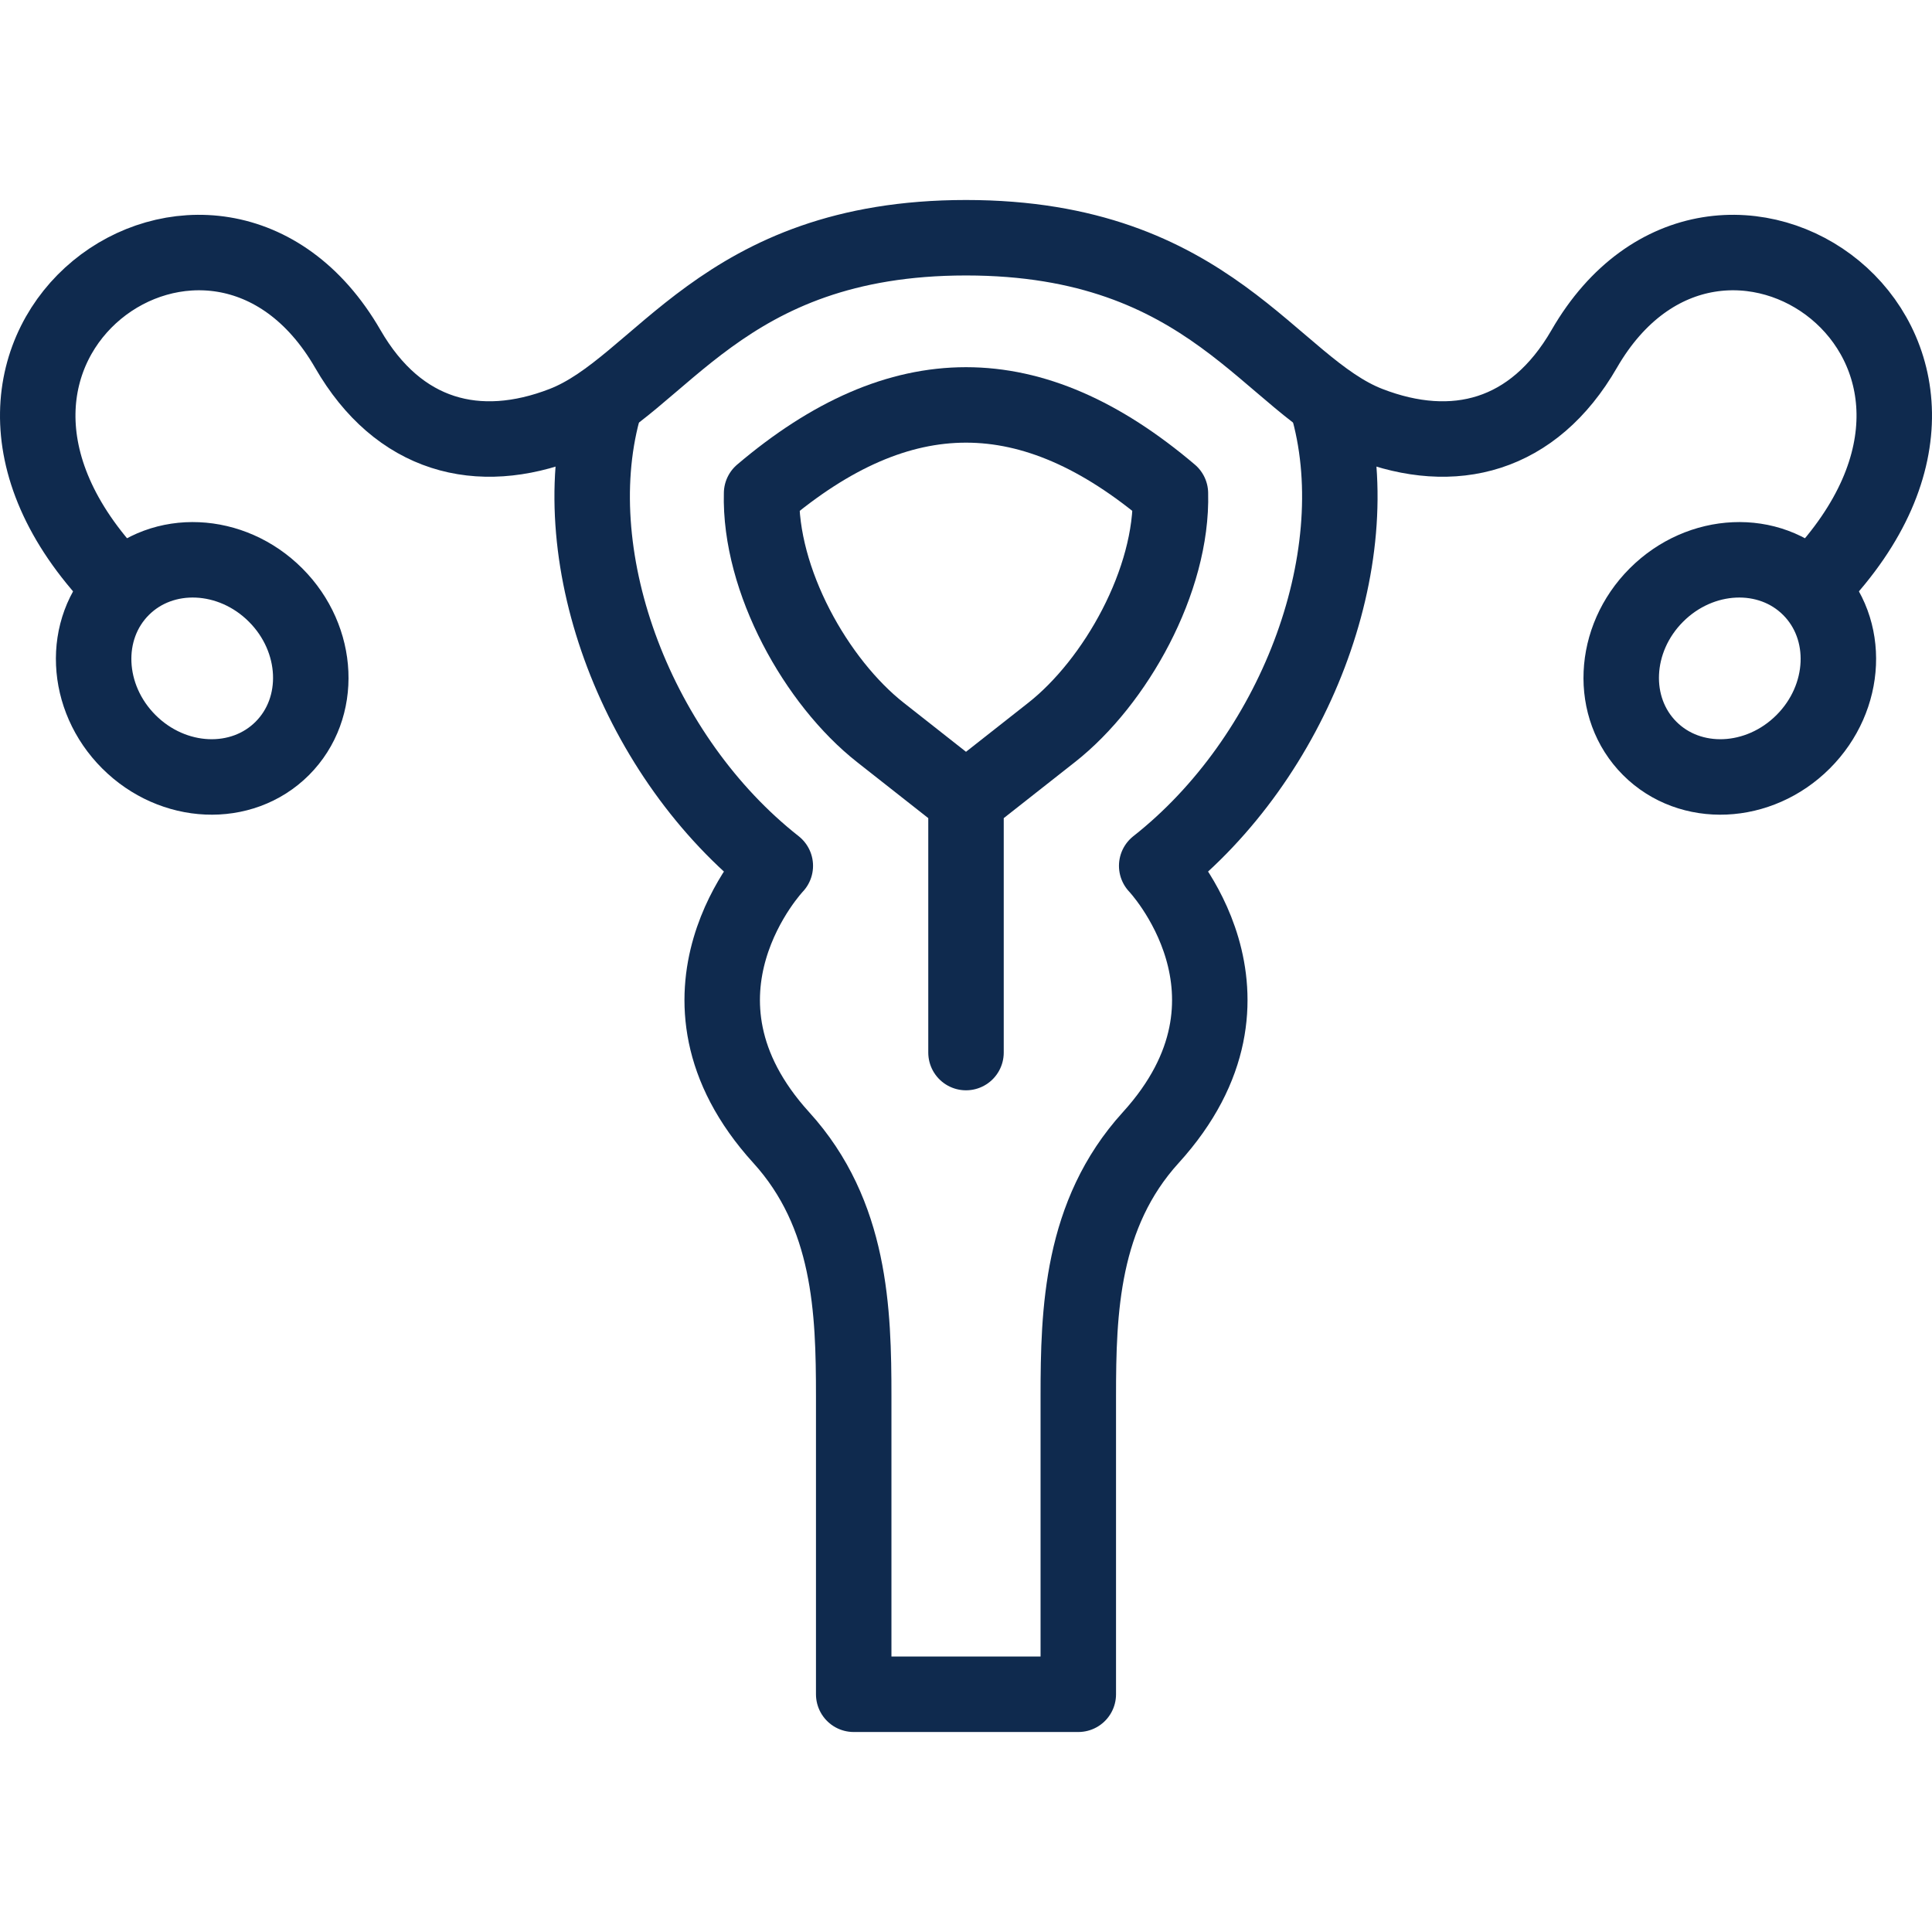 <svg xmlns="http://www.w3.org/2000/svg" xmlns:xlink="http://www.w3.org/1999/xlink" width="512" height="512" x="0" y="0" viewBox="0 0 511.999 511.999" style="enable-background:new 0 0 512 512" xml:space="preserve" class=""><g><path d="M32.374 155.915c10.737-10.737 28.939-9.944 40.654 1.772 11.716 11.716 12.509 29.917 1.772 40.654-10.737 10.737-28.939 9.944-40.654-1.772-11.716-11.715-12.509-29.917-1.772-40.654z" style="fill-rule:evenodd;clip-rule:evenodd;stroke-width:20;stroke-linecap:round;stroke-linejoin:round;stroke-miterlimit:22.926;" fill-rule="evenodd" clip-rule="evenodd" fill="none" stroke="#0f2a4e" stroke-width="20" stroke-linecap="round" stroke-linejoin="round" stroke-miterlimit="22.926" data-original="#000000" opacity="1"></path><path d="M481.337 154.304c59.964-62.912-26.156-123.064-61.511-61.828-13.446 23.289-34.562 28.645-57.069 19.932C336.736 102.336 321.118 63.001 256 63.001s-80.736 39.335-106.757 49.407c-22.507 8.713-43.623 3.357-57.069-19.932-35.34-61.21-121.399-1.138-61.59 61.745" style="fill-rule:evenodd;clip-rule:evenodd;stroke-width:20;stroke-linecap:round;stroke-linejoin:round;stroke-miterlimit:22.926;" fill-rule="evenodd" clip-rule="evenodd" fill="none" stroke="#0f2a4e" stroke-width="20" stroke-linecap="round" stroke-linejoin="round" stroke-miterlimit="22.926" data-original="#000000" opacity="1"></path><path d="M479.626 155.915c-10.737-10.737-28.939-9.944-40.655 1.772-11.716 11.716-12.509 29.917-1.772 40.655 10.737 10.737 28.939 9.944 40.654-1.772 11.716-11.716 12.51-29.918 1.773-40.655zM352.205 108.882c10.663 39.794-9.308 91.956-45.669 120.569 0 0 32.693 34.325-1.583 72.027-18.429 20.271-19.195 45.929-19.195 68.551v78.969h-59.517v-78.969c0-22.622-.766-48.28-19.194-68.551-34.276-37.703-1.583-72.027-1.583-72.027-36.362-28.612-56.332-80.774-45.669-120.569" style="fill-rule:evenodd;clip-rule:evenodd;stroke-width:20;stroke-linecap:round;stroke-linejoin:round;stroke-miterlimit:22.926;" fill-rule="evenodd" clip-rule="evenodd" fill="none" stroke="#0f2a4e" stroke-width="20" stroke-linecap="round" stroke-linejoin="round" stroke-miterlimit="22.926" data-original="#000000" opacity="1"></path><path d="M310.172 130.744c-36.807-31.247-71.536-31.247-108.344 0-.622 23.079 14.548 50.033 31.464 63.343L256 211.956l22.709-17.869c16.915-13.31 32.084-40.264 31.463-63.343zM256 211.956v66.985" style="fill-rule:evenodd;clip-rule:evenodd;stroke-width:20;stroke-linecap:round;stroke-linejoin:round;stroke-miterlimit:22.926;" fill-rule="evenodd" clip-rule="evenodd" fill="none" stroke="#0f2a4e" stroke-width="20" stroke-linecap="round" stroke-linejoin="round" stroke-miterlimit="22.926" data-original="#000000" opacity="1"></path></g></svg>